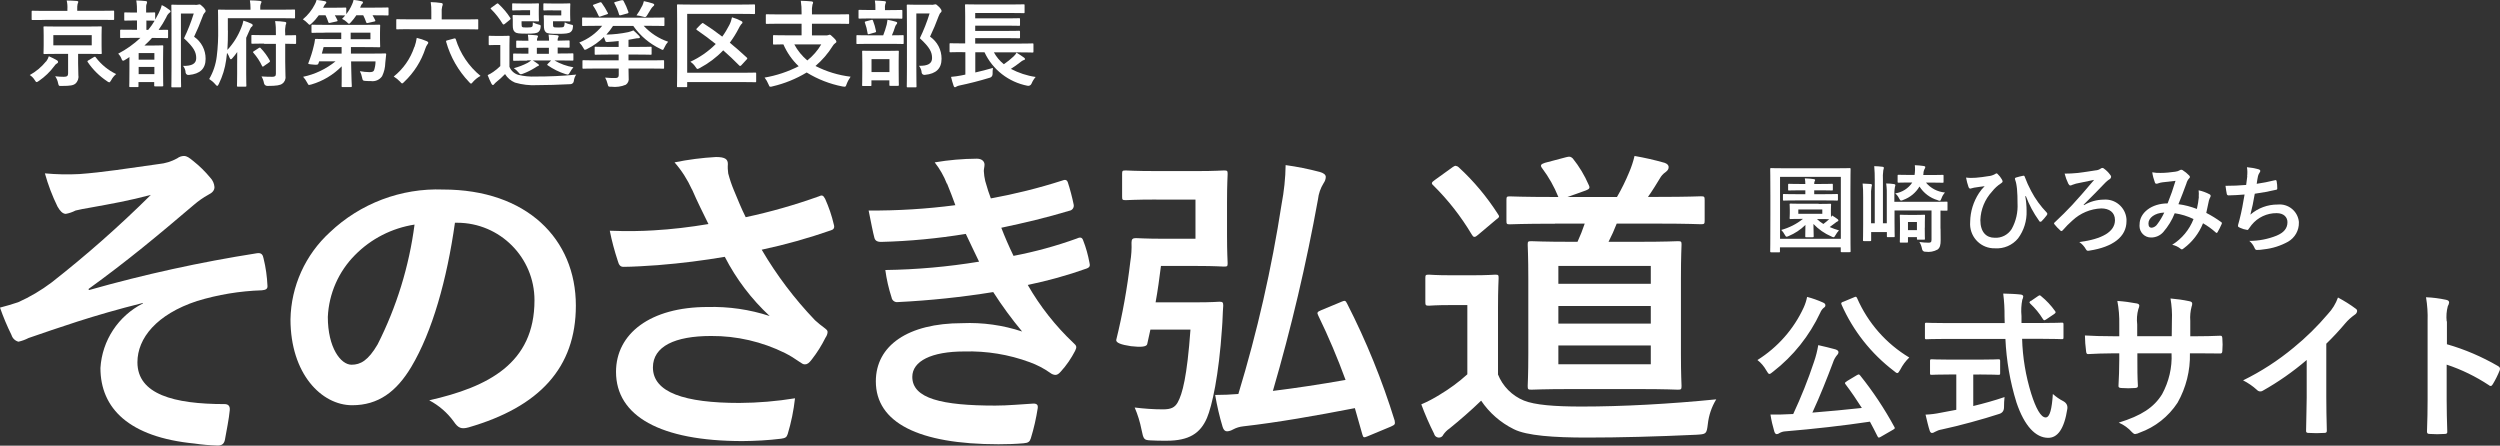 <?xml version="1.0" encoding="UTF-8"?><svg id="_レイヤー_1" xmlns="http://www.w3.org/2000/svg" width="284.53" height="50.72" viewBox="0 0 284.53 50.72"><rect x="0" y="0" width="284.53" height="50.72" fill="#333333" stroke="none"/><defs><style>.cls-1{fill:#fff;stroke-width:0px;}</style></defs><g id="_グループ_2"><path id="_パス_59" class="cls-1" d="m16.3,34.47c-5.91,1.48-9.67,2.85-13.05,4-.36.19-.75.33-1.15.42-.38-.1-.68-.39-.79-.76-.5-1.01-.94-2.06-1.31-3.12.87-.23,1.23-.34,2.06-.61,1.35-.6,2.63-1.36,3.81-2.25,3.96-3.1,7.73-6.43,11.3-9.97-2.42.65-4.56,1.03-7.06,1.48-.6.11-.91.15-1.51.3-.35.18-.72.31-1.11.38-.36,0-.67-.34-.95-.84-.59-1.21-1.07-2.47-1.43-3.77,1.3.12,2.62.15,3.92.08,2.66-.19,5.55-.65,9.04-1.14.74-.07,1.45-.29,2.1-.65.22-.17.48-.26.75-.27.36,0,.6.19,1.07.57.71.56,1.36,1.2,1.94,1.9.28.29.45.67.48,1.07,0,.38-.24.65-.71.88-.58.32-1.13.71-1.63,1.14-4.12,3.5-7.49,6.32-12.01,9.59l.08.11c6.28-1.78,12.66-3.18,19.11-4.19.52-.08.67.19.75.61.25,1.01.39,2.04.44,3.08.04.38-.2.49-.64.53-2.5.08-4.98.49-7.38,1.22-4.6,1.52-6.78,4.23-6.78,6.97,0,3.65,4.16,4.76,9.91,4.76.4,0,.64.19.6.68-.08.95-.4,2.51-.52,3.2-.08.61-.32.84-.87.84-.88-.03-1.75-.1-2.62-.23-7.45-.72-10.71-4-10.71-8.6.19-3.13,2.03-5.93,4.84-7.35v-.08h0Z"/><path id="_パス_60" class="cls-1" d="m51.78,25.34c-.91,6.47-2.58,12.41-4.96,16.4-1.7,2.85-3.77,4.38-6.74,4.38-3.49,0-7.02-3.58-7.02-9.78.07-3.77,1.69-7.35,4.48-9.9,3.46-3.29,8.11-5.05,12.89-4.87,9.52,0,15.11,5.63,15.11,13.21,0,7.08-4.16,11.53-12.21,13.86-.83.23-1.19.08-1.7-.68-.73-1-1.68-1.82-2.78-2.4,6.7-1.52,11.98-4.19,11.98-11.38.01-4.87-3.93-8.82-8.79-8.83-.03,0-.06,0-.09,0h-.16,0Zm-11.38,3.69c-1.87,1.88-2.97,4.39-3.09,7.04,0,3.5,1.47,5.44,2.7,5.44,1.03,0,1.9-.49,2.97-2.32,2.16-4.27,3.58-8.88,4.2-13.63-2.57.4-4.95,1.61-6.78,3.47Z"/><path id="_パス_61" class="cls-1" d="m78.75,21.56c-.51-1.12-1.17-2.16-1.98-3.08,1.56-.32,3.13-.52,4.72-.61,1.07,0,1.35.27,1.35.8-.03.36-.01.71.04,1.07.17.65.38,1.28.64,1.9.48,1.14.83,2.05,1.35,3.08,2.81-.6,5.58-1.39,8.29-2.36.4-.19.52-.15.75.27.42.94.76,1.92.99,2.93.12.38-.04.57-.32.65-2.58.9-5.22,1.64-7.89,2.21,1.7,2.9,3.74,5.6,6.07,8.03.33.3.67.58,1.03.84.24.19.4.3.4.49-.01.23-.1.46-.24.65-.43.87-.95,1.7-1.55,2.47-.32.42-.52.57-.79.57-.2,0-.32-.08-.64-.3-.52-.37-1.06-.7-1.63-.99-2.61-1.29-5.49-1.96-8.41-1.94-4.12,0-6.62,1.18-6.62,3.58,0,2.85,3.61,4.04,9.83,4.04,2.13-.01,4.25-.19,6.34-.53-.15,1.38-.43,2.74-.83,4.07-.12.38-.28.46-.75.53-1.46.18-2.93.26-4.4.27-9.36,0-14.39-2.85-14.39-7.88,0-4.34,3.89-7.38,10.43-7.38,2.39-.06,4.78.28,7.06,1.03-2.08-1.93-3.81-4.21-5.11-6.74-2.5.42-4.8.72-7.65.95-1.07.08-2.9.19-3.89.19-.36,0-.52-.23-.64-.68-.37-1.12-.68-2.27-.91-3.43,2.02.08,3.65.04,4.96-.04,2.1-.12,4.19-.37,6.27-.72-.67-1.37-1.23-2.47-1.86-3.92h0Z"/><path id="_パス_62" class="cls-1" d="m107.77,20.92c-.34-.88-.81-1.7-1.39-2.44,1.59-.27,3.19-.41,4.8-.42.56,0,.87.3.87.68,0,.23-.08.49-.08.72.02.38.07.77.16,1.14.28.99.4,1.33.64,1.98,2.74-.5,5.44-1.17,8.09-2.02.36-.15.56-.11.67.19.24.72.52,1.79.67,2.55.06.32-.15.62-.46.68,0,0,0,0-.01,0-2.66.8-5.08,1.37-7.77,1.94.36.95.87,2.13,1.39,3.2,2.45-.47,4.87-1.13,7.22-1.98.4-.19.6-.11.71.23.32.81.55,1.65.71,2.51.08.34.08.53-.32.68-2.19.78-4.43,1.4-6.7,1.87,1.4,2.44,3.15,4.66,5.19,6.59.4.34.4.49.2.91-.44.85-.98,1.65-1.63,2.36-.24.27-.4.38-.64.38-.2-.02-.4-.1-.56-.23-.72-.51-1.51-.92-2.34-1.22-2.38-.88-4.91-1.29-7.45-1.22-3.73,0-5.91,1.1-5.91,2.89,0,2.47,3.37,3.27,9.44,3.27,1.47,0,2.93-.15,4.36-.23.4,0,.52.19.48.49-.18,1.17-.44,2.33-.79,3.46-.12.38-.28.53-.83.57-.91.08-1.86.11-2.85.11-9.12,0-13.96-2.47-13.96-7.16,0-4.07,3.65-6.62,9.83-6.62,2.31-.1,4.62.22,6.82.95-1.19-1.43-2.29-2.93-3.29-4.49-3.6.58-7.22.96-10.86,1.14-.34.05-.66-.19-.71-.53,0,0,0,0,0,0-.33-1.02-.57-2.06-.71-3.12,3.57-.05,7.14-.37,10.67-.95-.4-.8-.99-2.09-1.51-3.16-3.19.52-6.41.83-9.63.91-.48,0-.71-.15-.79-.53-.12-.42-.4-1.83-.64-3.04,3.3.02,6.6-.18,9.87-.61-.32-.88-.56-1.52-.95-2.47h0Z"/><path id="_パス_63" class="cls-1" d="m131.6,22.71c-2.46,0-3.24.07-3.46.07-.39,0-.43-.04-.43-.39v-2.6c0-.36.04-.39.43-.39.21,0,1,.07,3.46.07h4.7c1.96,0,2.78-.07,2.99-.07.39,0,.43.04.43.39,0,.21-.07,1.18-.07,3.24v3.71c0,2.07.07,2.99.07,3.21,0,.36-.04.39-.43.39-.21,0-1.03-.07-2.99-.07h-4.17c-.18,1.43-.36,2.78-.61,4.14h4.53c1.96,0,2.53-.07,2.74-.07.36,0,.43.07.43.46-.07.86-.07,1.71-.14,2.53-.36,5.42-1.14,8.88-1.71,10.23-.75,1.75-2.03,2.6-4.6,2.6-.68,0-1.25,0-1.85-.04-.71-.04-.78-.11-1-1.21-.17-.87-.43-1.72-.78-2.53,1.06.13,2.14.21,3.21.21.93,0,1.35-.21,1.68-.78.54-.96,1.07-2.92,1.46-8.3h-4.56l-.36,1.64c-.05.31-.67.39-1.85.25-1.16-.17-1.72-.4-1.68-.71.72-2.92,1.25-5.89,1.6-8.88.12-.73.17-1.47.14-2.21,0-.39.14-.5.5-.5.21,0,1.18.07,2.82.07h3.96v-4.45h-4.45,0Zm21.03,11.65c.43-.18.5-.18.68.18,2.19,4.28,4,8.74,5.42,13.33.07.43.04.46-.43.68l-2.64,1.1c-.43.18-.5.18-.61-.21l-.85-2.99c-4.42.86-8.88,1.64-12.69,2.07-.41.04-.81.16-1.18.36-.21.12-.44.2-.68.21-.21,0-.39-.14-.5-.5-.36-1.19-.64-2.41-.85-3.64.93,0,1.75-.04,2.64-.11,2.15-7.07,3.79-14.29,4.92-21.6.28-1.47.44-2.96.46-4.45,1.31.18,2.61.44,3.89.78.39.11.68.29.68.57-.01.26-.1.5-.25.71-.35.56-.57,1.2-.64,1.85-1.33,7.35-3.04,14.62-5.13,21.79,2.6-.32,5.45-.75,8.27-1.25-.91-2.49-1.94-4.93-3.1-7.31-.18-.36-.14-.43.36-.64l2.24-.93Z"/><path id="_パス_64" class="cls-1" d="m170.48,42.6c.54,1.36,1.61,2.44,2.96,2.99,1.25.5,3.46.68,6.56.68,4.6,0,10.02-.29,15.33-.82-.53.86-.85,1.82-.96,2.82-.14,1.14-.18,1.14-1.32,1.21-4.53.21-8.77.32-12.47.32s-6.84-.21-8.3-.96c-1.5-.74-2.78-1.86-3.71-3.24-1.1,1.07-2.46,2.25-3.6,3.17-.28.19-.52.43-.71.71-.12.28-.45.4-.73.27-.16-.07-.27-.21-.31-.38-.55-1.09-1.04-2.21-1.46-3.35.73-.31,1.43-.68,2.1-1.1,1.12-.67,2.17-1.44,3.14-2.32v-7.88h-1.75c-1.93,0-2.42.07-2.6.07-.39,0-.43-.04-.43-.43v-2.71c0-.36.04-.39.43-.39.18,0,.68.07,2.6.07h2.25c1.89,0,2.46-.07,2.67-.07.36,0,.39.04.39.39,0,.21-.07,1.21-.07,3.39v7.55Zm-5.24-23.52c.21-.14.32-.21.43-.21.13.02.26.08.36.18,1.71,1.57,3.2,3.36,4.45,5.31.21.29.18.36-.21.64l-2.03,1.71c-.21.18-.32.25-.43.25-.14,0-.21-.11-.32-.29-1.21-2.03-2.67-3.9-4.35-5.56-.29-.25-.21-.36.18-.64l1.93-1.39Zm11.73,6.38c-3.71,0-4.92.07-5.13.07-.36,0-.39-.04-.39-.43v-2.32c0-.39.04-.43.39-.43.21,0,1.43.07,5.13.07h.39c-.47-1.17-1.09-2.27-1.85-3.28-.25-.32-.14-.46.32-.61l2.42-.64c.43-.11.5-.07.75.14.74.92,1.35,1.94,1.82,3.03.18.36.04.46-.32.61l-2.1.75h5.63c.53-.91.99-1.85,1.39-2.82.26-.6.46-1.22.61-1.85,1.15.2,2.3.46,3.42.78.29.11.46.25.46.5s-.14.39-.36.57c-.27.18-.49.43-.64.71-.39.64-.82,1.35-1.35,2.1h1.14c3.46,0,4.67-.07,4.88-.07.39,0,.43.04.43.43v2.32c0,.39-.04.43-.43.43-.21,0-1.43-.07-4.88-.07h-4.7c-.27.7-.58,1.39-.93,2.07h3.39c3.17,0,4.31-.07,4.49-.07.39,0,.43.04.43.39,0,.21-.07,1.32-.07,3.89v8.48c0,2.53.07,3.49.07,3.71,0,.39-.04.43-.43.43-.18,0-1.32-.07-4.49-.07h-7.63c-3.17,0-4.31.07-4.53.07-.39,0-.43-.04-.43-.43,0-.21.07-1.18.07-3.71v-8.48c0-2.57-.07-3.67-.07-3.89,0-.36.04-.39.43-.39.21,0,1.35.07,4.53.07h.71c.31-.67.58-1.36.82-2.07h-3.39Zm.39,6.84h10.52v-2.03h-10.52v2.03Zm10.52,4.53v-2h-10.52v2h10.52Zm0,2.49h-10.52v2.14h10.52v-2.14Z"/><path id="_パス_65" class="cls-1" d="m201.59,28.71c-.11,0-.12-.01-.12-.12,0-.08.02-.81.02-4.2v-2.14c0-2.16-.02-2.92-.02-2.99,0-.12.01-.13.12-.13.07,0,.42.02,1.43.02h6.05c1.01,0,1.35-.02,1.42-.02.12,0,.13.01.13.13,0,.07-.02.82-.02,2.61v2.52c0,3.38.02,4.12.02,4.19,0,.11-.01.12-.13.12h-.87c-.11,0-.12-.01-.12-.12v-.43h-6.92v.45c0,.11-.01.12-.12.12h-.88,0Zm1-1.53h6.92v-7.05h-6.92v7.05Zm4.4-3.97c.91,0,1.22-.02,1.29-.02.11,0,.12.01.12.12,0,.07-.02.18-.02.55v.42c0,.15,0,.3.01.44.04-.06.08-.13.12-.2.22.13.43.27.63.42.05.03.08.08.09.14,0,.07-.04.11-.12.13-.1.05-.18.11-.26.18-.19.15-.39.29-.61.45.34.15.7.28,1.06.38-.15.16-.29.34-.39.53-.1.17-.14.25-.23.25-.09-.01-.17-.04-.25-.09-.77-.33-1.46-.81-2.04-1.42.01.68.03,1.28.03,1.39s-.01.12-.13.12h-.71c-.11,0-.12,0-.12-.12s.01-.65.02-1.28c-.55.54-1.2.97-1.92,1.27-.07.04-.15.06-.23.07-.07,0-.12-.07-.2-.22-.11-.2-.24-.39-.4-.55.9-.25,1.74-.67,2.47-1.26h-.1c-.91,0-1.22.02-1.3.02-.11,0-.12-.01-.12-.12,0-.07.02-.2.02-.55v-.42c0-.37-.02-.48-.02-.55,0-.11.01-.12.12-.12.08,0,.39.02,1.3.02h1.88,0Zm-2.5-.4c-1.04,0-1.38.02-1.45.02-.11,0-.12-.01-.12-.13v-.5c0-.11.01-.12.12-.12.07,0,.41.02,1.45.02h.98v-.44h-.5c-.95,0-1.27.02-1.33.02-.12,0-.13,0-.13-.12v-.52c0-.11.01-.12.13-.12.06,0,.38.02,1.33.02h.5c0-.21-.02-.43-.06-.64.37.01.73.04.99.08.14.02.18.05.18.11,0,.06-.03.11-.06.16-.03.09-.05.19-.04.29h.66c.96,0,1.28-.02,1.34-.02.11,0,.12,0,.12.12v.52c0,.11-.01.12-.12.12-.06,0-.38-.02-1.34-.02h-.66v.44h1.14c1.03,0,1.37-.02,1.44-.02.11,0,.12.01.12.12v.5c0,.12-.01.13-.12.13-.06,0-.41-.02-1.44-.02h-3.13Zm2.91,1.03h-2.73v.49h2.73v-.49Zm-.61,1.09c.22.21.47.4.73.56.23-.17.45-.35.66-.54-.15-.01-.5-.02-1.19-.02h-.19Z"/><path id="_パス_66" class="cls-1" d="m220.86,26.01c0,.5.01.96.01,1.31,0,.55-.07.87-.35,1.08-.42.23-.89.32-1.36.25-.2.03-.38-.11-.41-.31,0,0,0,0,0-.01-.05-.28-.15-.55-.3-.79.34.05.69.08,1.04.08.24,0,.34-.04.34-.35v-3.32h-4.21v1.27c0,1.06.02,1.58.02,1.65,0,.11-.01.12-.12.12h-.65c-.11,0-.12-.01-.12-.12v-.46h-1.79v.91c0,.11-.01.12-.12.12h-.68c-.12,0-.13-.01-.13-.12,0-.07.02-.62.02-1.72v-3.16c0-.68-.01-1.06-.06-1.55.24.01.69.03.92.05.11.01.14.08.14.12,0,.06-.02.12-.04.18-.06.34-.08.69-.06,1.04v3.13h.42v-4.93c0-.52-.01-1.05-.06-1.57.3.01.68.03.94.07.11.01.16.07.16.13-.02.1-.04.19-.07.28-.05.36-.06.72-.04,1.08v4.94h.44v-2.99c.02-.51,0-1.03-.07-1.54.3,0,.6.03.9.07.1.02.15.07.15.11-.01.09-.03.17-.06.26-.06.33-.07.67-.06,1v.65h4.48c1.04,0,1.4-.02,1.46-.02.1,0,.11.01.11.12v.79c0,.11-.01.12-.11.12-.04,0-.25-.01-.69-.01v2.06h0Zm-1.68-5.25c.54.66,1.32,1.07,2.18,1.15-.17.19-.31.41-.39.65-.09.22-.11.29-.2.29-.09,0-.17-.03-.25-.07-.85-.25-1.58-.8-2.06-1.55-.42.71-1.07,1.24-1.84,1.52-.08.04-.16.07-.25.08-.09,0-.14-.08-.24-.27-.1-.21-.25-.4-.43-.55.79-.12,1.5-.57,1.94-1.24h-.2c-.96,0-1.28.02-1.34.02-.12,0-.13-.01-.13-.12v-.65c0-.12.01-.13.13-.13.06,0,.38.02,1.34.02h.46c.06-.37.07-.74.03-1.11.39.02.67.04,1,.09.12.02.19.05.19.12,0,.05-.02.11-.04.15-.11.18-.17.38-.17.6l-.02.16h.83c.96,0,1.29-.02,1.35-.02.12,0,.13.01.13.11v.67c0,.11-.01.12-.13.12-.06,0-.39-.02-1.35-.02h-.54Zm-.12,5.15c0,.97.02,1.18.02,1.24,0,.12-.01.13-.12.13h-.67c-.11,0-.12-.01-.12-.13v-.16h-1.02v.5c0,.11-.01.12-.13.12h-.69c-.1,0-.11-.01-.11-.12,0-.07.02-.28.02-1.47v-.57c0-.57-.02-.81-.02-.89,0-.11.01-.12.11-.12.08,0,.27.02.89.02h.87c.61,0,.8-.02.88-.02.11,0,.12,0,.12.12,0,.07-.02.3-.02.73v.63h0Zm-1.91-.64v.92h1.02v-.92h-1.02Z"/><path id="_パス_67" class="cls-1" d="m230.5,22.34c.1.55.15,1.1.15,1.66.04,1.12-.3,2.23-.97,3.13-.64.78-1.62,1.2-2.63,1.13-1.53.04-2.79-1.17-2.83-2.7,0-.11,0-.23.01-.34.02-1.15.37-2.27,1-3.24.19-.29.4-.55.65-.79-.36.05-.74.09-1.21.17-.19.03-.35.11-.43.11-.09-.01-.16-.08-.19-.16-.13-.36-.22-.73-.29-1.1.37.05.74.05,1.11.02.48-.04.95-.1,1.42-.18.27-.02.52-.1.76-.23.05-.04.11-.07.17-.09.06,0,.12.04.15.09.18.17.33.36.45.57.05.07.09.16.1.25,0,.09-.06.15-.17.22-.39.25-.74.57-1.03.94-.82.89-1.29,2.04-1.33,3.25,0,1.39.69,2.01,1.62,2.01.78.05,1.52-.33,1.94-.99.5-.9.73-1.92.67-2.95,0-.54-.01-1.08-.06-1.62-.02-.23-.06-.43-.08-.56s-.06-.27-.12-.45-.06-.24.11-.29c.27-.08.54-.15.81-.2.09-.02.14.04.16.12.21.56.45,1.1.73,1.62.47.9,1.07,1.72,1.78,2.46.04.04.06.09.06.14,0,.06-.03.12-.07.17-.18.24-.38.47-.59.68-.03.03-.07.05-.12.05-.08,0-.15-.06-.17-.13-.62-.86-1.12-1.8-1.49-2.79l-.06.02h0Z"/><path id="_パス_68" class="cls-1" d="m237.2,23.34c.67-.4,1.44-.61,2.22-.62,1.33-.11,2.49.88,2.6,2.21,0,.08,0,.17,0,.25,0,1.76-1.54,2.93-4.2,3.34-.22.04-.31.05-.42-.15-.18-.33-.44-.61-.75-.82,2.62-.34,4.06-1.18,4.06-2.5,0-.89-.66-1.33-1.56-1.33-1.23.05-2.4.54-3.3,1.39-.38.33-.73.69-1.06,1.07-.04.06-.1.1-.17.12-.06,0-.11-.03-.14-.08-.23-.2-.44-.42-.63-.66-.04-.04-.06-.08-.08-.13,0-.05.04-.1.09-.13.79-.73,1.33-1.29,1.98-1.97.62-.67,1.44-1.6,2.5-2.86-.75.15-1.35.28-2.07.43-.14.04-.28.09-.42.14-.07.04-.15.07-.23.07-.07,0-.15-.07-.22-.2-.18-.37-.32-.75-.42-1.15.48,0,.95-.02,1.43-.07.66-.08,1.5-.2,2.09-.3.21-.01.41-.08.58-.2.06-.05.13-.07.2-.08.07,0,.14.04.19.09.28.2.52.45.72.73.05.05.08.12.08.2-.02.13-.1.25-.23.3-.15.1-.29.22-.42.35-.84.89-1.62,1.66-2.48,2.52l.04.04h0Z"/><path id="_パス_69" class="cls-1" d="m250.24,22.4c.02-.25.02-.49-.01-.74.44.09.86.25,1.26.46.1.05.14.17.09.27,0,0,0,.02-.01.02-.07.13-.13.27-.17.42-.09.46-.19.93-.3,1.4.59.3,1.15.65,1.69,1.04.11.07.1.12.06.23-.14.32-.29.63-.47.93-.03.05-.06.08-.1.08-.05,0-.1-.04-.13-.08-.44-.39-.91-.73-1.42-1.02-.45,1.13-1.21,2.12-2.19,2.85-.1.07-.15.12-.22.12-.06,0-.12-.03-.16-.08-.27-.22-.6-.37-.94-.44,1.11-.69,1.96-1.72,2.43-2.93-.68-.33-1.4-.55-2.14-.66-.31.79-.76,1.52-1.32,2.16-.35.39-.86.61-1.39.6-.72,0-1.3-.59-1.3-1.32,0-.06,0-.11.01-.17,0-1.34,1.39-2.39,3.19-2.39.36-.9.63-1.66.9-2.57-.59.07-1.14.13-1.49.17-.17.02-.33.06-.49.12-.06.03-.13.04-.19.04-.08,0-.15-.05-.17-.12-.14-.38-.25-.78-.31-1.18.31.06.63.08.95.07.56,0,1.12-.06,1.68-.14.19-.02.37-.08.53-.18.04-.03.09-.04.14-.04.05,0,.11.01.15.04.27.17.52.37.74.6.06.04.09.11.1.18,0,.07-.04.12-.11.18-.14.16-.24.36-.29.56-.28.74-.58,1.58-.91,2.36.72.09,1.42.28,2.1.54.11-.46.18-.93.23-1.4h0Zm-5.72,3.02c0,.35.12.5.38.5.26-.04.49-.19.63-.41.31-.41.57-.85.79-1.32-1.1.04-1.8.62-1.8,1.23h0Z"/><path id="_パス_70" class="cls-1" d="m255.75,20.08c.04-.35.04-.7-.02-1.05.44.04.87.11,1.3.23.14.04.22.11.22.2,0,.06-.04.12-.07.17-.09.12-.15.26-.19.4-.06.29-.1.51-.15.89.68-.1,1.36-.23,2.04-.4.15-.04.2-.03.23.11.05.26.07.53.07.8,0,.12-.03.15-.13.17-.93.21-1.52.32-2.43.45-.15.9-.3,1.62-.5,2.38.86-.75,1.97-1.16,3.11-1.15,1.21-.12,2.29.76,2.41,1.97,0,.02,0,.05,0,.07.03.9-.45,1.74-1.23,2.19-.85.47-1.79.77-2.76.87-.26.05-.53.07-.8.07-.11,0-.19-.05-.27-.26-.13-.3-.33-.56-.58-.77,1.06,0,2.12-.2,3.11-.6.83-.35,1.23-.84,1.23-1.53,0-.56-.41-1.03-1.23-1.03-1.1-.01-2.15.48-2.85,1.34-.1.14-.2.27-.3.41-.08.13-.11.17-.2.16-.28-.04-.55-.12-.81-.24-.17-.07-.24-.12-.24-.22,0-.07.02-.15.04-.22.06-.18.1-.35.14-.51.24-.95.39-1.75.57-2.84-.58.04-1.27.1-1.82.1-.1,0-.18-.06-.2-.15-.03-.13-.11-.59-.15-.94.84,0,1.52-.03,2.35-.1.06-.38.1-.74.13-1h-.01Z"/><path id="_パス_74" class="cls-1" d="m5.25,7c.14-.18.24-.39.31-.6.32.14.63.29.92.46.09.05.13.11.13.18,0,.08-.05.15-.13.18-.12.07-.22.17-.29.29-.49.66-1.08,1.23-1.75,1.69-.13.09-.2.14-.26.14-.08,0-.13-.06-.23-.23-.14-.23-.33-.42-.56-.57.71-.39,1.34-.92,1.85-1.55h0Zm-.15-4.73c-.98,0-1.3.01-1.37.01-.12,0-.13-.01-.13-.11v-.83c0-.11.01-.12.13-.12.06,0,.39.02,1.37.02h2.57v-.19c.02-.33,0-.66-.08-.99.4,0,.76.02,1.16.05.1.01.16.04.16.11-.01.08-.04.16-.08.23-.04.2-.05.41-.04.61v.17h2.71c.97,0,1.3-.02,1.37-.02.11,0,.12.01.12.12v.83c0,.1-.01.11-.12.11-.06,0-.4-.01-1.37-.01h-6.41,0Zm4.88.75c1.04,0,1.41-.02,1.48-.02.11,0,.12.01.12.12,0,.06-.02.29-.02.87v1.17c0,.57.02.81.02.87,0,.11-.01.12-.12.12-.08,0-.44-.02-1.48-.02h-1.09v1.09c0,.49.03.95.03,1.35.06.35-.07.71-.34.95-.24.19-.54.26-1.55.26-.32.01-.34.02-.42-.32-.05-.28-.17-.55-.33-.78.33.04.66.06.99.06.38,0,.48-.12.48-.39v-2.22h-1.2c-1.03,0-1.41.02-1.47.02-.12,0-.13-.01-.13-.12,0-.07.02-.3.02-.87v-1.17c0-.58-.02-.8-.02-.87,0-.11.01-.12.13-.12.06,0,.44.02,1.47.02h3.43Zm.46.98h-4.37v1.16h4.37v-1.16Zm.24,2.5c.13-.07.15-.06.22.03.61.81,1.41,1.47,2.32,1.9-.23.19-.42.42-.56.69-.11.17-.15.25-.23.25-.09-.02-.18-.06-.25-.13-.87-.58-1.62-1.32-2.2-2.18-.06-.1-.03-.12.08-.19l.62-.37Z"/><path id="_パス_75" class="cls-1" d="m17.67,2.22c.14-.25.27-.48.4-.74.15-.29.27-.59.34-.9.31.14.59.32.86.53.1.07.14.12.14.18,0,.07-.05.13-.12.16-.16.13-.29.31-.36.51-.26.5-.55.98-.88,1.44.63,0,.91-.01.95-.01.12,0,.13,0,.13.11v.72c0,.11-.01.12-.13.12-.05,0-.39-.02-1.37-.02h-.33c-.27.3-.56.59-.86.86h1.04c.61,0,.9-.02.97-.02.12,0,.13.01.13.13,0,.06-.02.38-.02,1.47v1.09c0,1.51.02,1.8.02,1.87,0,.1-.01.11-.13.11h-.78c-.11,0-.12-.01-.12-.11v-.38h-1.79v.45c0,.11,0,.12-.12.12h-.81c-.11,0-.12-.01-.12-.12,0-.06.02-.39.02-1.87v-1.43c-.16.12-.33.23-.51.33-.06.05-.13.08-.2.09-.08,0-.14-.06-.2-.24-.08-.21-.21-.4-.37-.56.92-.48,1.77-1.08,2.53-1.8h-.8c-.98,0-1.31.02-1.38.02-.12,0-.13-.01-.13-.12v-.72c0-.11.01-.11.13-.11.06,0,.4.01,1.38.01h.41v-1.06h-.26c-.76,0-1.01.02-1.07.02-.11,0-.12-.01-.12-.11v-.71c0-.11.01-.12.12-.12.06,0,.31.02,1.07.02h.26v-.04c.01-.45-.01-.9-.08-1.34.39.01.7.04,1.06.07.11.01.17.06.17.12,0,.08-.03.16-.06.23-.06.13-.05.29-.05.9v.06c.6,0,.85-.02.91-.02.11,0,.12.01.12.12v.69h0Zm-1.89,3.82v.75h1.79v-.75h-1.79Zm1.79,2.4v-.82h-1.79v.82h1.79Zm-.92-5.04h.22c.27-.33.52-.68.73-1.04h-.03c-.06,0-.31-.02-.91-.02v1.06Zm5.6-2.84c.09,0,.19,0,.28-.03.05-.02.11-.03.16-.03.09,0,.17.04.45.32.23.26.26.36.26.44,0,.08-.04.15-.11.19-.1.11-.18.25-.22.4-.31.83-.61,1.56-.98,2.33.83.57,1.32,1.51,1.31,2.52,0,1.12-.63,1.71-1.89,1.83-.18.04-.35-.08-.39-.26,0-.02,0-.04,0-.06-.02-.26-.12-.51-.29-.71,1.01.02,1.5-.25,1.5-.88,0-.68-.25-1.2-1.39-2.26.44-.91.81-1.85,1.11-2.82h-1.46v6.03c0,1.44.02,2.19.02,2.25,0,.11-.01.12-.12.12h-.86c-.12,0-.13-.01-.13-.12,0-.06.02-.77.02-2.24V2.92c0-1.47-.02-2.19-.02-2.27,0-.11.01-.12.13-.12.06,0,.36.02.95.02h1.67Z"/><path id="_パス_76" class="cls-1" d="m25.94,3.48c0,.81-.01,1.53-.06,2.2.68-.74,1.22-1.59,1.58-2.53.11-.25.19-.52.24-.8.31.09.61.2.9.34.11.05.16.1.16.18s-.03.11-.12.18-.14.15-.25.42-.24.56-.37.83v4.11c0,.86.02,1.28.02,1.33,0,.11-.01.12-.12.12h-.83c-.11,0-.12-.01-.12-.12,0-.06.02-.48.02-1.33v-.92c0-.45,0-1.03.01-1.57-.17.25-.36.49-.56.71-.06.07-.12.12-.16.12s-.09-.04-.13-.13c-.08-.22-.18-.42-.31-.61l-.1.81c-.13.95-.41,1.86-.83,2.72-.07.15-.12.23-.18.23s-.12-.05-.22-.17c-.2-.24-.44-.44-.7-.61.46-.79.75-1.66.86-2.57.13-1.04.18-2.09.16-3.14,0-1.39-.02-2.01-.02-2.07,0-.11.01-.12.12-.12.06,0,.42.02,1.44.02h2.14v-.2c0-.29-.02-.58-.07-.87.41,0,.78.03,1.14.06.11.01.18.05.18.11,0,.07-.03.14-.07.2-.06.15-.08.3-.07.46v.23h2.41c1.02,0,1.37-.02,1.44-.02.1,0,.11.01.11.12v.76c0,.12-.01.13-.11.13-.07,0-.42-.02-1.44-.02h-6.1v1.4Zm4.12,1.48c-.95,0-1.27.02-1.33.02-.11,0-.12-.01-.12-.13v-.75c0-.11.01-.12.12-.12.06,0,.39.02,1.33.02h1.34v-.21c.01-.46-.01-.93-.09-1.39.37,0,.74.04,1.11.09.1.01.16.06.16.12,0,.08-.03.16-.07.23-.06.31-.08.62-.05.94v.24c.77,0,1.06-.02,1.12-.02.11,0,.12.01.12.12v.75c0,.12-.01.13-.12.13-.05,0-.34-.01-1.12-.02v2.03c0,.65.03,1.18.03,1.66.05.33-.09.66-.36.85-.22.18-.65.26-1.68.26-.21.01-.39-.14-.41-.34-.05-.26-.14-.51-.28-.74.42.03.9.04,1.23.04.3,0,.41-.09.41-.34v-3.41h-1.34Zm-.02,2.56s-.08.06-.13.07c-.03,0-.05-.03-.09-.09-.25-.54-.58-1.03-.97-1.48-.09-.09-.07-.12.04-.19l.57-.37c.11-.06.13-.07.2.01.41.42.76.9,1.04,1.41.05.1.04.14-.07.22l-.6.42Z"/><path id="_パス_77" class="cls-1" d="m40.55,1.75c-.18.27-.38.53-.6.77-.11.12-.17.18-.23.18s-.12-.06-.25-.19c-.16-.15-.34-.27-.54-.36.13-.13.25-.26.36-.39-.06,0-.34-.02-1.18-.02.11.18.2.37.29.55.04.1.03.12-.1.15l-.72.16c-.15.03-.17.03-.22-.1-.08-.26-.19-.52-.31-.76h-.77c-.23.33-.5.64-.8.91-.12.12-.18.17-.24.17s-.12-.06-.24-.19c-.16-.16-.33-.31-.53-.43.57-.47,1.04-1.06,1.37-1.72.09-.16.15-.32.19-.49.3.03.7.1.95.15.11.02.16.06.16.14,0,.06-.04.11-.09.15-.08.08-.14.17-.18.27l-.1.18h1.25c.9,0,1.19-.02,1.26-.02.12,0,.13.01.13.12v.63c.27-.34.49-.71.66-1.11.08-.16.13-.33.17-.51.3.03.6.08.9.15.12.03.17.05.17.14s-.03.1-.09.15c-.07.07-.13.16-.16.26l-.07.18h1.58c1.09,0,1.47-.02,1.54-.02.1,0,.11.01.11.12v.67c0,.11-.01.12-.11.12-.06,0-.45-.02-1.54-.02h-.17c.11.17.2.36.3.55.04.1.03.13-.11.16l-.7.16c-.15.03-.17.03-.22-.09-.09-.27-.2-.53-.33-.78h-.81,0Zm-3.52,1.97c-1.04,0-1.4.02-1.46.02-.11,0-.12-.01-.12-.12v-.69c0-.11.01-.12.12-.12.06,0,.42.02,1.46.02h4.4c1.11,0,1.66-.02,1.71-.02.12,0,.13.01.13.12,0,.06-.02.29-.02.81v.7c0,.53.02.75.02.82,0,.11-.01.12-.13.12-.05,0-.6-.02-1.71-.02h-1.49v.74h2.37c1.06,0,1.44-.02,1.51-.02.11,0,.14.02.13.13-.04.31-.06.62-.1.95-.01.52-.13,1.03-.36,1.51-.28.41-.77.63-1.27.56-.18,0-.37,0-.62-.02-.3-.02-.32-.04-.39-.38-.05-.25-.13-.5-.25-.73.35.07.71.1,1.06.11.28,0,.45-.02.55-.2.11-.33.17-.67.17-1.02h-2.78l.02.99c.01,1.04.06,1.61.06,1.8,0,.12-.01.13-.13.13h-.91c-.11,0-.12-.01-.12-.13,0-.2.02-.73.01-1.79v-.44c-.96.97-2.14,1.68-3.44,2.06-.08.03-.17.05-.26.06-.09,0-.13-.06-.23-.26-.12-.24-.28-.47-.46-.67,1.35-.28,2.62-.89,3.69-1.76h-1.86l-.11.3c-.03.09-.22.11-.58.07-.52-.05-.6-.05-.54-.18.25-.63.46-1.28.61-1.94.06-.22.1-.43.13-.66.01-.12.02-.14.13-.14.06,0,.43.02,1.46.02h1.41v-.74h-1.83,0Zm1.85,2.38v-.74h-2.05l-.2.74h2.26Zm1.03-2.38v.74h2.25v-.74h-2.25Z"/><path id="_パス_78" class="cls-1" d="m47.17,5.35c.12-.34.21-.69.26-1.04.39.09.78.22,1.15.38.11.05.16.1.16.18,0,.07-.04.13-.09.17-.1.14-.18.3-.23.46-.47,1.45-1.3,2.76-2.41,3.81-.12.12-.17.18-.24.18s-.12-.06-.24-.2c-.21-.22-.46-.42-.72-.58,1.09-.87,1.9-2.03,2.34-3.35h0Zm-.56-2.03c-.99,0-1.32.02-1.39.02-.11,0-.12,0-.12-.11v-.94c0-.1.01-.11.12-.11.06,0,.4.02,1.39.02h2.48v-.83c.01-.38-.01-.76-.07-1.13.4.01.8.04,1.19.1.11.01.18.06.18.15,0,.08-.03.16-.06.23-.06.24-.08.48-.06.72v.77h2.66c.98,0,1.31-.02,1.38-.02.11,0,.12.01.12.11v.94c0,.11-.01.11-.12.11-.06,0-.4-.02-1.38-.02h-6.31Zm5.04,1.07c.16-.04.18-.02.22.07.51,1.64,1.49,3.1,2.82,4.18-.32.17-.61.4-.85.67-.11.14-.16.2-.23.2s-.11-.05-.22-.17c-1.23-1.29-2.13-2.86-2.61-4.57-.03-.12-.02-.14.14-.18l.73-.2Z"/><path id="_パス_79" class="cls-1" d="m57.99,7.62c.18.44.55.77,1,.9.65.16,1.32.22,1.99.19,1.39,0,2.99-.05,4.6-.22-.15.21-.24.46-.27.72-.01.21-.19.37-.4.37-1.37.07-2.65.11-3.76.11-.86.05-1.71-.05-2.54-.29-.47-.2-.86-.53-1.13-.97-.31.33-.65.63-1,.91-.08.07-.16.14-.23.23-.05.07-.1.11-.15.11s-.12-.05-.16-.14c-.17-.32-.31-.65-.44-.99.22-.1.43-.22.63-.36.29-.2.56-.42.81-.67v-2.4h-.44c-.56,0-.7.02-.75.02-.12,0-.13-.01-.13-.13v-.82c0-.11.01-.12.13-.12.05,0,.19.02.75.02h.6c.56,0,.73-.02.78-.02.11,0,.12.01.12.12,0,.06-.02.38-.02,1.04v2.37h0Zm-.54-4.9s-.09.07-.14.07c-.03,0-.06-.02-.1-.07-.37-.61-.81-1.18-1.32-1.68-.09-.07-.06-.1.05-.18l.55-.4c.13-.09.15-.1.24-.02.52.48.97,1.01,1.35,1.6.05.09.05.12-.06.22l-.57.46Zm1.9-1.55c-.66,0-.87.02-.94.02-.11,0-.12-.01-.12-.12v-.57c0-.11.01-.12.12-.12.06,0,.28.02.94.02h1.1c.52,0,.7-.02.76-.02.12,0,.13.01.13.12,0,.06-.02.25-.02.69v.45c0,.43.02.62.02.69,0,.1-.01.11-.13.11-.06,0-.25-.02-.76-.02h-1.09v.27c0,.25.02.32.06.37.07.06.19.07.55.07.39,0,.52-.02.6-.1s.06-.23.07-.48c.23.11.47.2.71.26.2.05.22.06.17.34-.01.18-.09.35-.23.48-.19.17-.55.2-1.37.2s-1.13-.03-1.3-.17c-.2-.16-.26-.37-.26-.82v-.58c0-.23-.02-.36-.02-.43,0-.11.01-.12.13-.12.06,0,.26.02.7.02h1.16v-.57h-1Zm.65,5.73c-1.05,0-1.42.02-1.48.02-.11,0-.12-.01-.12-.13v-.58c0-.11.01-.12.12-.12.06,0,.43.02,1.48.02h.14v-.68c-.88,0-1.2.02-1.26.02-.12,0-.13-.01-.13-.13v-.58c0-.11.01-.12.13-.12.05,0,.38.02,1.26.02,0-.23-.03-.46-.06-.69.39.02.61.03.98.07.1.01.17.05.17.11s-.02.09-.06.16c-.05.11-.07.23-.05.34h1.37c0-.23-.02-.46-.06-.69.39.02.62.03.98.07.11.01.17.05.17.12s-.02.09-.06.16c-.05.1-.07.21-.05.32v.02c.85-.01,1.16-.03,1.23-.03.12,0,.13.01.13.12v.58c0,.12-.01.13-.13.13-.06,0-.38-.01-1.23-.02v.68h.19c1.05,0,1.42-.02,1.48-.02.11,0,.12.01.12.12v.58c0,.12-.01.13-.12.13-.06,0-.43-.02-1.48-.02h-.56c.67.39,1.4.65,2.16.78-.15.17-.28.36-.39.56-.1.19-.16.27-.27.27-.08-.01-.17-.03-.25-.06-.72-.23-1.4-.57-2.02-1-.09-.06-.06-.09.03-.18l.37-.37h-2.09c.19.12.38.24.55.37.11.07.15.11.15.16s-.05.1-.14.12-.22.14-.34.2c-.42.26-.86.48-1.32.65-.08.04-.17.06-.26.07-.1,0-.16-.07-.3-.24-.14-.17-.31-.32-.5-.45.54-.14,1.06-.34,1.56-.6.15-.08.29-.18.42-.29h-.44,0Zm2.47-.78v-.68h-1.37v.68h1.37Zm.42-4.95c-.67,0-.86.02-.92.02-.12,0-.13-.01-.13-.12v-.57c0-.11.01-.12.13-.12.06,0,.26.02.92.02h1.14c.5,0,.7-.02.76-.02.11,0,.12.01.12.12,0,.06-.02.25-.02.69v.45c0,.43.02.62.02.69,0,.1-.01.11-.12.11-.06,0-.26-.02-.76-.02h-1.09v.28c0,.25.01.3.06.36s.18.07.58.07c.33,0,.52-.02.58-.09s.1-.23.11-.49c.23.12.47.2.72.25.25.04.25.07.2.37-.01.18-.09.34-.23.46-.2.18-.61.22-1.47.22s-1.18-.03-1.35-.17c-.18-.16-.24-.37-.24-.82v-.58c0-.23-.02-.36-.02-.43,0-.11.01-.12.12-.12.07,0,.26.02.72.02h1.16v-.57h-1Z"/><path id="_パス_80" class="cls-1" d="m67.8,7.8c-.98,0-1.31.02-1.38.02-.12,0-.13-.01-.13-.12v-.73c0-.11.01-.12.13-.12.06,0,.4.02,1.38.02h2.61v-.66h-1.14c-1.04,0-1.41.02-1.47.02-.11,0-.12-.01-.12-.12v-.67c0-.11.01-.12.12-.12.06,0,.43.02,1.47.02h1.14v-.67c-.42.04-.83.09-1.26.11-.19.01-.22-.01-.27-.16-.04-.12-.09-.27-.15-.41-.55.55-1.19,1-1.88,1.35-.08.05-.17.09-.27.11-.07,0-.11-.06-.17-.18-.13-.24-.29-.46-.48-.65,1.02-.4,1.92-1.05,2.6-1.9h-.78c-.98,0-1.31.02-1.38.02-.11,0-.12-.01-.12-.12v-.73c0-.11.01-.12.12-.12.06,0,.4.02,1.38.02h6.37c.98,0,1.31-.02,1.38-.02.11,0,.12.01.12.12v.73c0,.11-.01.12-.12.12-.06,0-.4-.02-1.38-.02h-.86c.76.83,1.72,1.45,2.78,1.81-.18.2-.32.42-.43.67-.09.18-.12.26-.19.26-.09-.02-.17-.06-.25-.11-1.24-.59-2.31-1.49-3.1-2.62h-2.3c-.22.35-.48.68-.76.99.83-.02,1.67-.11,2.48-.28.21-.05.4-.12.6-.2.19.16.4.37.63.6.06.05.09.11.11.18,0,.06-.05.11-.16.11-.13,0-.25.01-.38.04-.23.04-.48.1-.76.14v.81h1.06c1.03,0,1.39-.02,1.45-.02.11,0,.12.01.12.12v.67c0,.11-.01.12-.12.12-.06,0-.42-.02-1.45-.02h-1.06v.66h2.54c.99,0,1.32-.02,1.39-.02.11,0,.12.01.12.12v.73c0,.11-.01.12-.12.12-.06,0-.4-.02-1.39-.02h-2.54c0,.44.02.81.02,1.07.05.3-.08.6-.32.77-.52.22-1.09.3-1.66.23-.32.01-.34.01-.42-.32-.06-.25-.15-.49-.28-.72.39.04.79.06,1.18.05.26,0,.37-.11.37-.34v-.74h-2.62Zm.45-7.52c.13-.05.16-.03.23.05.26.36.49.73.69,1.13.05.11.05.12-.1.17l-.72.24c-.14.05-.17.04-.22-.07-.17-.39-.37-.77-.61-1.12-.06-.1-.05-.12.07-.16l.66-.24h0Zm2.5-.24c.13-.04.16-.02.22.07.22.4.4.82.55,1.25.02.1.01.13-.12.17l-.73.2c-.16.03-.18.02-.22-.1-.12-.43-.3-.85-.52-1.25-.05-.11-.02-.12.11-.16l.71-.2Zm2.33.66c.09-.18.15-.37.2-.57.35.07.7.16,1.04.27.09.03.14.09.14.15s-.06.13-.14.19c-.09.08-.17.17-.23.28-.16.28-.29.49-.46.75-.14.2-.18.2-.39.14-.26-.08-.53-.13-.8-.16.24-.33.45-.68.63-1.05h0Z"/><path id="_パス_81" class="cls-1" d="m78.21,8.28h6.26c1.04,0,1.41-.02,1.47-.02.11,0,.12.01.12.12v.86c0,.11-.01.12-.12.12-.06,0-.43-.02-1.47-.02h-6.26v.46c0,.11-.01.12-.13.12h-.91c-.11,0-.12-.01-.12-.12,0-.06.02-.8.02-2.26V2.89c0-1.47-.02-2.19-.02-2.26,0-.12.01-.13.12-.13.06,0,.43.02,1.44.02h5.78c1,0,1.34-.02,1.41-.02.12,0,.13.01.13.13v.85c0,.11-.01.12-.13.12-.06,0-.41-.02-1.41-.02h-6.18v6.7Zm1.65-5.58c.1-.1.11-.11.2-.04.71.45,1.42.95,2.14,1.51.31-.42.57-.87.81-1.33.14-.27.24-.57.3-.87.36.1.7.24,1.03.41.11.05.16.1.16.18s-.05.13-.13.19c-.12.15-.22.32-.3.49-.29.57-.63,1.11-1.01,1.62.65.53,1.28,1.09,1.92,1.68.05.04.07.07.07.11s-.02.07-.09.14l-.6.65s-.07.07-.12.07c-.04,0-.07-.02-.1-.05-.6-.62-1.22-1.19-1.83-1.73-.77.81-1.67,1.48-2.66,2.01-.08.05-.17.09-.26.11-.07,0-.13-.07-.24-.24-.15-.23-.35-.43-.58-.58,1.08-.5,2.06-1.18,2.89-2.02-.7-.56-1.41-1.09-2.14-1.59-.05-.03-.07-.06-.07-.09s.03-.07.09-.13l.48-.49h0Z"/><path id="_パス_82" class="cls-1" d="m88.65,2.7c-.97,0-1.3.02-1.37.02-.11,0-.12-.01-.12-.12v-.85c0-.12.01-.13.12-.13.06,0,.4.02,1.37.02h2.58v-.17c.01-.46-.02-.92-.09-1.38.39.01.85.03,1.23.07.1.01.17.06.17.12,0,.08-.03.16-.07.23-.06.28-.08.57-.06.85v.28h2.74c.97,0,1.3-.02,1.37-.02.11,0,.12.01.12.13v.85c0,.11-.01.12-.12.12-.06,0-.4-.02-1.37-.02h-2.74v1.33h1.57c.11,0,.21,0,.31-.04.04-.02.09-.04.14-.04.07,0,.16.06.43.33.25.24.33.37.33.46s-.05.12-.15.19c-.11.08-.2.18-.26.29-.53.86-1.2,1.63-1.97,2.29,1.25.64,2.6,1.05,4,1.22-.19.27-.35.56-.46.86-.07.22-.11.28-.23.28-.08,0-.16-.01-.24-.03-1.44-.28-2.82-.82-4.07-1.59-1.21.73-2.52,1.26-3.89,1.58-.08.03-.16.04-.24.04-.11,0-.14-.07-.22-.28-.11-.27-.26-.53-.44-.76,1.35-.23,2.66-.67,3.88-1.29-.74-.7-1.33-1.55-1.74-2.49-.73.01-1.01.02-1.06.02-.11,0-.12-.01-.12-.12v-.83c0-.11.01-.12.12-.12.06,0,.42.02,1.46.02h1.67v-1.32h-2.58Zm1.75,2.35c.37.7.88,1.32,1.48,1.83.64-.51,1.18-1.13,1.59-1.83h-3.07Z"/><path id="_パス_83" class="cls-1" d="m98.96,4.99c-.98,0-1.31.02-1.38.02-.1,0-.11-.01-.11-.12v-.77c0-.11.01-.12.11-.12.06,0,.4.02,1.38.02h1.56c.16-.4.29-.81.4-1.23.04-.18.07-.36.09-.54.32.06.63.13.94.22.1.03.16.06.16.14,0,.07-.03.13-.09.17-.06.07-.11.16-.14.25-.1.34-.23.67-.37.99.83,0,1.15-.02,1.22-.02.11,0,.12.01.12.12v.77c0,.11-.01.12-.12.12-.06,0-.4-.02-1.37-.02h-2.4Zm.19-2.89c-.95,0-1.26.02-1.32.02-.11,0-.12-.01-.12-.12v-.75c0-.12.01-.13.12-.13.06,0,.38.02,1.32.02h.48v-.19c.01-.3-.01-.6-.06-.89.39.01.72.04,1.09.07.11.01.17.05.17.1,0,.08-.03.15-.07.22-.04.17-.06.34-.04.52v.18h.55c.94,0,1.25-.02,1.31-.02.11,0,.12.01.12.13v.75c0,.11-.01.12-.12.12-.06,0-.38-.02-1.31-.02h-2.11Zm-.91,7.69c-.11,0-.12-.01-.12-.11,0-.07.02-.34.02-1.82v-.77c0-.83-.02-1.13-.02-1.2,0-.11.01-.12.12-.12.07,0,.36.02,1.19.02h1.55c.83,0,1.13-.02,1.19-.02.12,0,.13.01.13.12,0,.06-.02.37-.02,1.05v.89c0,1.47.02,1.74.02,1.81,0,.12-.01.13-.13.13h-.83c-.11,0-.12-.01-.12-.13v-.5h-2.04v.54c0,.1-.01.11-.12.11h-.83.02Zm.69-5.91c-.16.04-.17.02-.19-.11-.06-.4-.16-.8-.3-1.18-.04-.12-.02-.12.12-.16l.6-.16c.13-.03.16-.02.2.09.15.38.26.78.34,1.18.02.12,0,.12-.13.16l-.64.18Zm.26,4.32h2.04v-1.47h-2.04v1.47Zm6.83-7.65c.09,0,.18,0,.27-.03.05-.02.11-.03.16-.03.09,0,.17.04.45.32.23.26.26.36.26.44,0,.08-.04.15-.1.19-.07.05-.13.15-.23.4-.31.83-.61,1.56-.98,2.33.83.57,1.32,1.51,1.31,2.52,0,1.12-.63,1.71-1.89,1.83-.18.03-.35-.08-.38-.26,0-.02,0-.04,0-.06-.03-.26-.14-.51-.3-.71,1.01.02,1.49-.25,1.49-.88,0-.68-.25-1.2-1.39-2.26.44-.91.81-1.85,1.11-2.82h-1.51v6.04c0,1.44.02,2.19.02,2.25,0,.11-.01.12-.12.12h-.86c-.12,0-.13-.01-.13-.12,0-.06.02-.77.02-2.24V2.91c0-1.47-.02-2.19-.02-2.27,0-.11.01-.12.13-.12.06,0,.36.02.95.02h1.73Z"/><path id="_パス_84" class="cls-1" d="m109.53,5.93c-.95,0-1.29.02-1.35.02-.1,0-.11-.01-.11-.12v-.79c0-.11.01-.12.11-.12.06,0,.4.02,1.35.02h.32V1.83c0-.78-.02-1.15-.02-1.22,0-.11.01-.12.12-.12.06,0,.44.02,1.48.02h3.59c1.04,0,1.4-.02,1.46-.02.12,0,.13.01.13.12v.78c0,.1-.01.11-.13.11-.06,0-.42-.02-1.46-.02h-4.03v.61h3.58c1,0,1.33-.02,1.4-.02.11,0,.12.01.12.13v.62c0,.11-.01.12-.12.12-.06,0-.4-.02-1.4-.02h-3.58v.6h3.58c1,0,1.32-.02,1.39-.02.12,0,.13.01.13.13v.61c0,.11-.01.12-.13.12-.06,0-.39-.02-1.39-.02h-3.58v.62h5.16c.95,0,1.28-.02,1.34-.02.12,0,.13.01.13.12v.8c0,.11-.01.12-.13.12-.06,0-.39-.02-1.34-.02h-3.03c.28.52.67.98,1.13,1.35.39-.26.75-.56,1.1-.88.14-.13.26-.27.34-.44.34.22.6.37.86.57.07.05.11.1.11.16s-.05.1-.13.11c-.14.05-.27.13-.38.23-.35.28-.72.54-1.1.78.88.46,1.83.78,2.82.92-.19.22-.35.47-.46.74-.07.2-.28.31-.48.26-2.14-.42-3.96-1.83-4.88-3.81h-1.05v2.3c.65-.15,1.3-.31,2.01-.52-.03.22-.05.45-.04.68.01.21-.13.4-.33.44-1.18.36-2.37.66-3.43.88-.13.02-.26.07-.38.14-.04.04-.1.06-.16.06-.04,0-.09-.04-.13-.14-.11-.3-.23-.74-.3-1.04.39-.03.77-.09,1.15-.16l.48-.1v-2.55h-.33Z"/><g id="_グループ_1"><path id="_パス_92" class="cls-1" d="m210.19,43.4c-.24.15-.26.18-.15.33.68.9,1.28,1.79,1.86,2.7-1.81.2-3.76.38-5.63.53.88-1.9,1.68-3.93,2.34-5.68.1-.32.26-.62.48-.88.09-.08.15-.2.15-.33,0-.15-.15-.24-.35-.31-.62-.18-1.24-.31-1.95-.48-.11.65-.27,1.29-.49,1.92-.67,2.02-1.46,3.99-2.36,5.92-.16,0-.35.02-.51.02-.73.04-1.39.06-2.08.04.1.66.25,1.3.44,1.94.06.18.15.29.27.29.11,0,.22-.05.31-.12.21-.12.45-.19.69-.2,3.22-.27,6.54-.64,9.61-1.1.29.55.59,1.1.86,1.66.06.11.09.15.16.15.08-.01.15-.04.22-.09l1.37-.79c.26-.15.26-.18.16-.35-1.12-2.06-2.42-4.02-3.89-5.85-.07-.07-.11-.11-.15-.11-.08.02-.15.05-.22.09l-1.15.69Zm-.42-9.06c-.22.11-.26.13-.18.33,1.32,2.98,3.36,5.57,5.96,7.55.18.15.29.24.38.24.11,0,.2-.13.35-.4.26-.51.61-.98,1.02-1.37-2.64-1.58-4.71-3.94-5.94-6.76-.09-.18-.13-.2-.36-.09l-1.22.51Zm-9.76,6.63c.42.32.76.73,1.02,1.19.16.27.24.4.35.4.09,0,.22-.09.42-.26,2.3-1.78,4.14-4.09,5.37-6.72.09-.22.23-.42.42-.57.1-.05.17-.16.16-.27,0-.13-.07-.22-.27-.31-.58-.26-1.19-.48-1.81-.64-.08.41-.21.81-.38,1.19-1.13,2.47-2.97,4.55-5.28,6Zm28.23-2.41c.11,2.46.53,4.9,1.26,7.25.91,2.7,2.19,4,3.58,4.02,1.08.02,1.85-.97,2.21-3.31q.07-.57-.46-.86c-.43-.22-.83-.5-1.19-.82-.11,1.66-.33,2.67-.82,2.67-.55,0-1.12-1.06-1.64-2.7-.63-2.03-.98-4.13-1.04-6.25h2.17c1.66,0,2.23.04,2.34.04.18,0,.2-.02.2-.22v-1.44c0-.2-.02-.22-.2-.22-.11,0-.68.04-2.34.04h-2.24v-.8c-.06-.62-.03-1.24.09-1.84.06-.12.1-.25.11-.38,0-.11-.11-.2-.29-.22-.62-.07-1.33-.09-1.99-.11.11.87.16,1.74.15,2.61,0,.26.02.51.02.75h-6.56c-1.66,0-2.23-.04-2.34-.04-.18,0-.18.02-.18.22v1.44c0,.2,0,.22.18.22.11,0,.68-.04,2.34-.04h6.65Zm-2.98,4.06c1.53,0,2.05.04,2.16.04.2,0,.22-.02.22-.18v-1.37c0-.2-.02-.22-.22-.22-.11,0-.62.04-2.16.04h-3.23c-1.55,0-2.07-.04-2.17-.04-.18,0-.2.02-.2.22v1.37c0,.16.02.18.2.18.11,0,.62-.04,2.17-.04h.62v4.02l-1.75.33c-.58.12-1.16.2-1.75.22.15.64.33,1.41.48,1.85.06.16.15.24.26.24.12-.01.23-.06.33-.13.24-.13.5-.23.77-.27,1.97-.42,4.71-1.17,6.54-1.77q.55-.16.55-.77c0-.36.02-.82.06-1.15-1.1.38-2.36.73-3.56,1.02v-3.58h.71Zm5.88-8.39c-.18.13-.22.18-.07.33.55.51,1.03,1.09,1.43,1.74.06.09.11.15.16.15.09-.02.17-.05.24-.11l.86-.58c.22-.15.24-.22.13-.36-.45-.63-.97-1.19-1.57-1.68-.07-.07-.13-.11-.18-.11s-.11.04-.22.11l-.77.53Zm18.14,4.02v-1.74c-.04-.54.01-1.08.15-1.61.04-.1.07-.22.07-.33,0-.15-.07-.24-.33-.29-.71-.15-1.42-.25-2.14-.31.14.83.2,1.66.16,2.5l-.02,1.79h-3.93v-1.33c-.07-.59-.03-1.18.13-1.75.06-.12.09-.25.11-.38,0-.13-.07-.22-.27-.26-.74-.14-1.48-.24-2.23-.29.17.89.24,1.79.22,2.69v1.33h-.55c-1.41,0-2.59-.04-3.36-.09.01.59.05,1.18.13,1.77.02.24.07.35.22.35.57-.04,2.03-.09,3.01-.09h.55v.69c0,1.15-.04,2.05-.09,3-.02.2.09.24.33.26.52.04,1.05.04,1.57,0,.2-.02.33-.06.31-.26-.06-.97-.06-1.95-.06-3.03v-.66h3.89c.08,1.62-.3,3.23-1.08,4.66-.93,1.5-2.34,2.43-4.93,3.23.58.25,1.1.62,1.52,1.1.15.15.24.2.35.2.18-.02.35-.08.51-.16,1.77-.63,3.28-1.83,4.31-3.4.97-1.71,1.46-3.66,1.41-5.63h.75c.9,0,2.01.02,2.63.02.26.02.29-.06.31-.29.04-.48.04-.96,0-1.44-.02-.2-.04-.31-.26-.29-.84.04-1.86.06-2.76.06h-.64Zm15.49.86c.75-.73,1.47-1.5,2.14-2.3.32-.38.69-.71,1.1-1,.14-.08.24-.23.26-.4,0-.11-.05-.21-.15-.27-.64-.48-1.32-.9-2.03-1.28-.25.7-.64,1.34-1.15,1.88-1.18,1.39-2.48,2.67-3.89,3.82-1.77,1.47-3.7,2.72-5.76,3.73.57.29,1.1.65,1.57,1.08.1.11.24.18.38.18.1,0,.19-.02.27-.07,1.78-1,3.47-2.18,5.02-3.51v4.26c0,1.24-.06,2.43-.07,3.75-.02.22.06.29.26.29.61.04,1.22.04,1.83,0,.2,0,.29-.07.27-.31-.04-1.46-.06-2.54-.06-3.8v-6.05Zm13.69-2.54c-.06-.58-.02-1.16.13-1.72.08-.13.13-.27.15-.42,0-.15-.09-.26-.35-.31-.75-.16-1.52-.26-2.28-.29.15.89.21,1.8.18,2.7v8.99c0,1.17-.02,2.25-.07,3.6,0,.22.09.27.35.27.54.04,1.08.04,1.63,0,.26,0,.35-.06.33-.27-.04-1.32-.07-2.39-.07-3.58v-4.04c1.7.56,3.31,1.35,4.81,2.34.05.06.12.09.2.09.09,0,.16-.07.24-.2.31-.51.57-1.04.79-1.59.09-.24,0-.36-.2-.48-1.83-1.06-3.78-1.9-5.81-2.48v-2.61Z"/></g></g></svg>